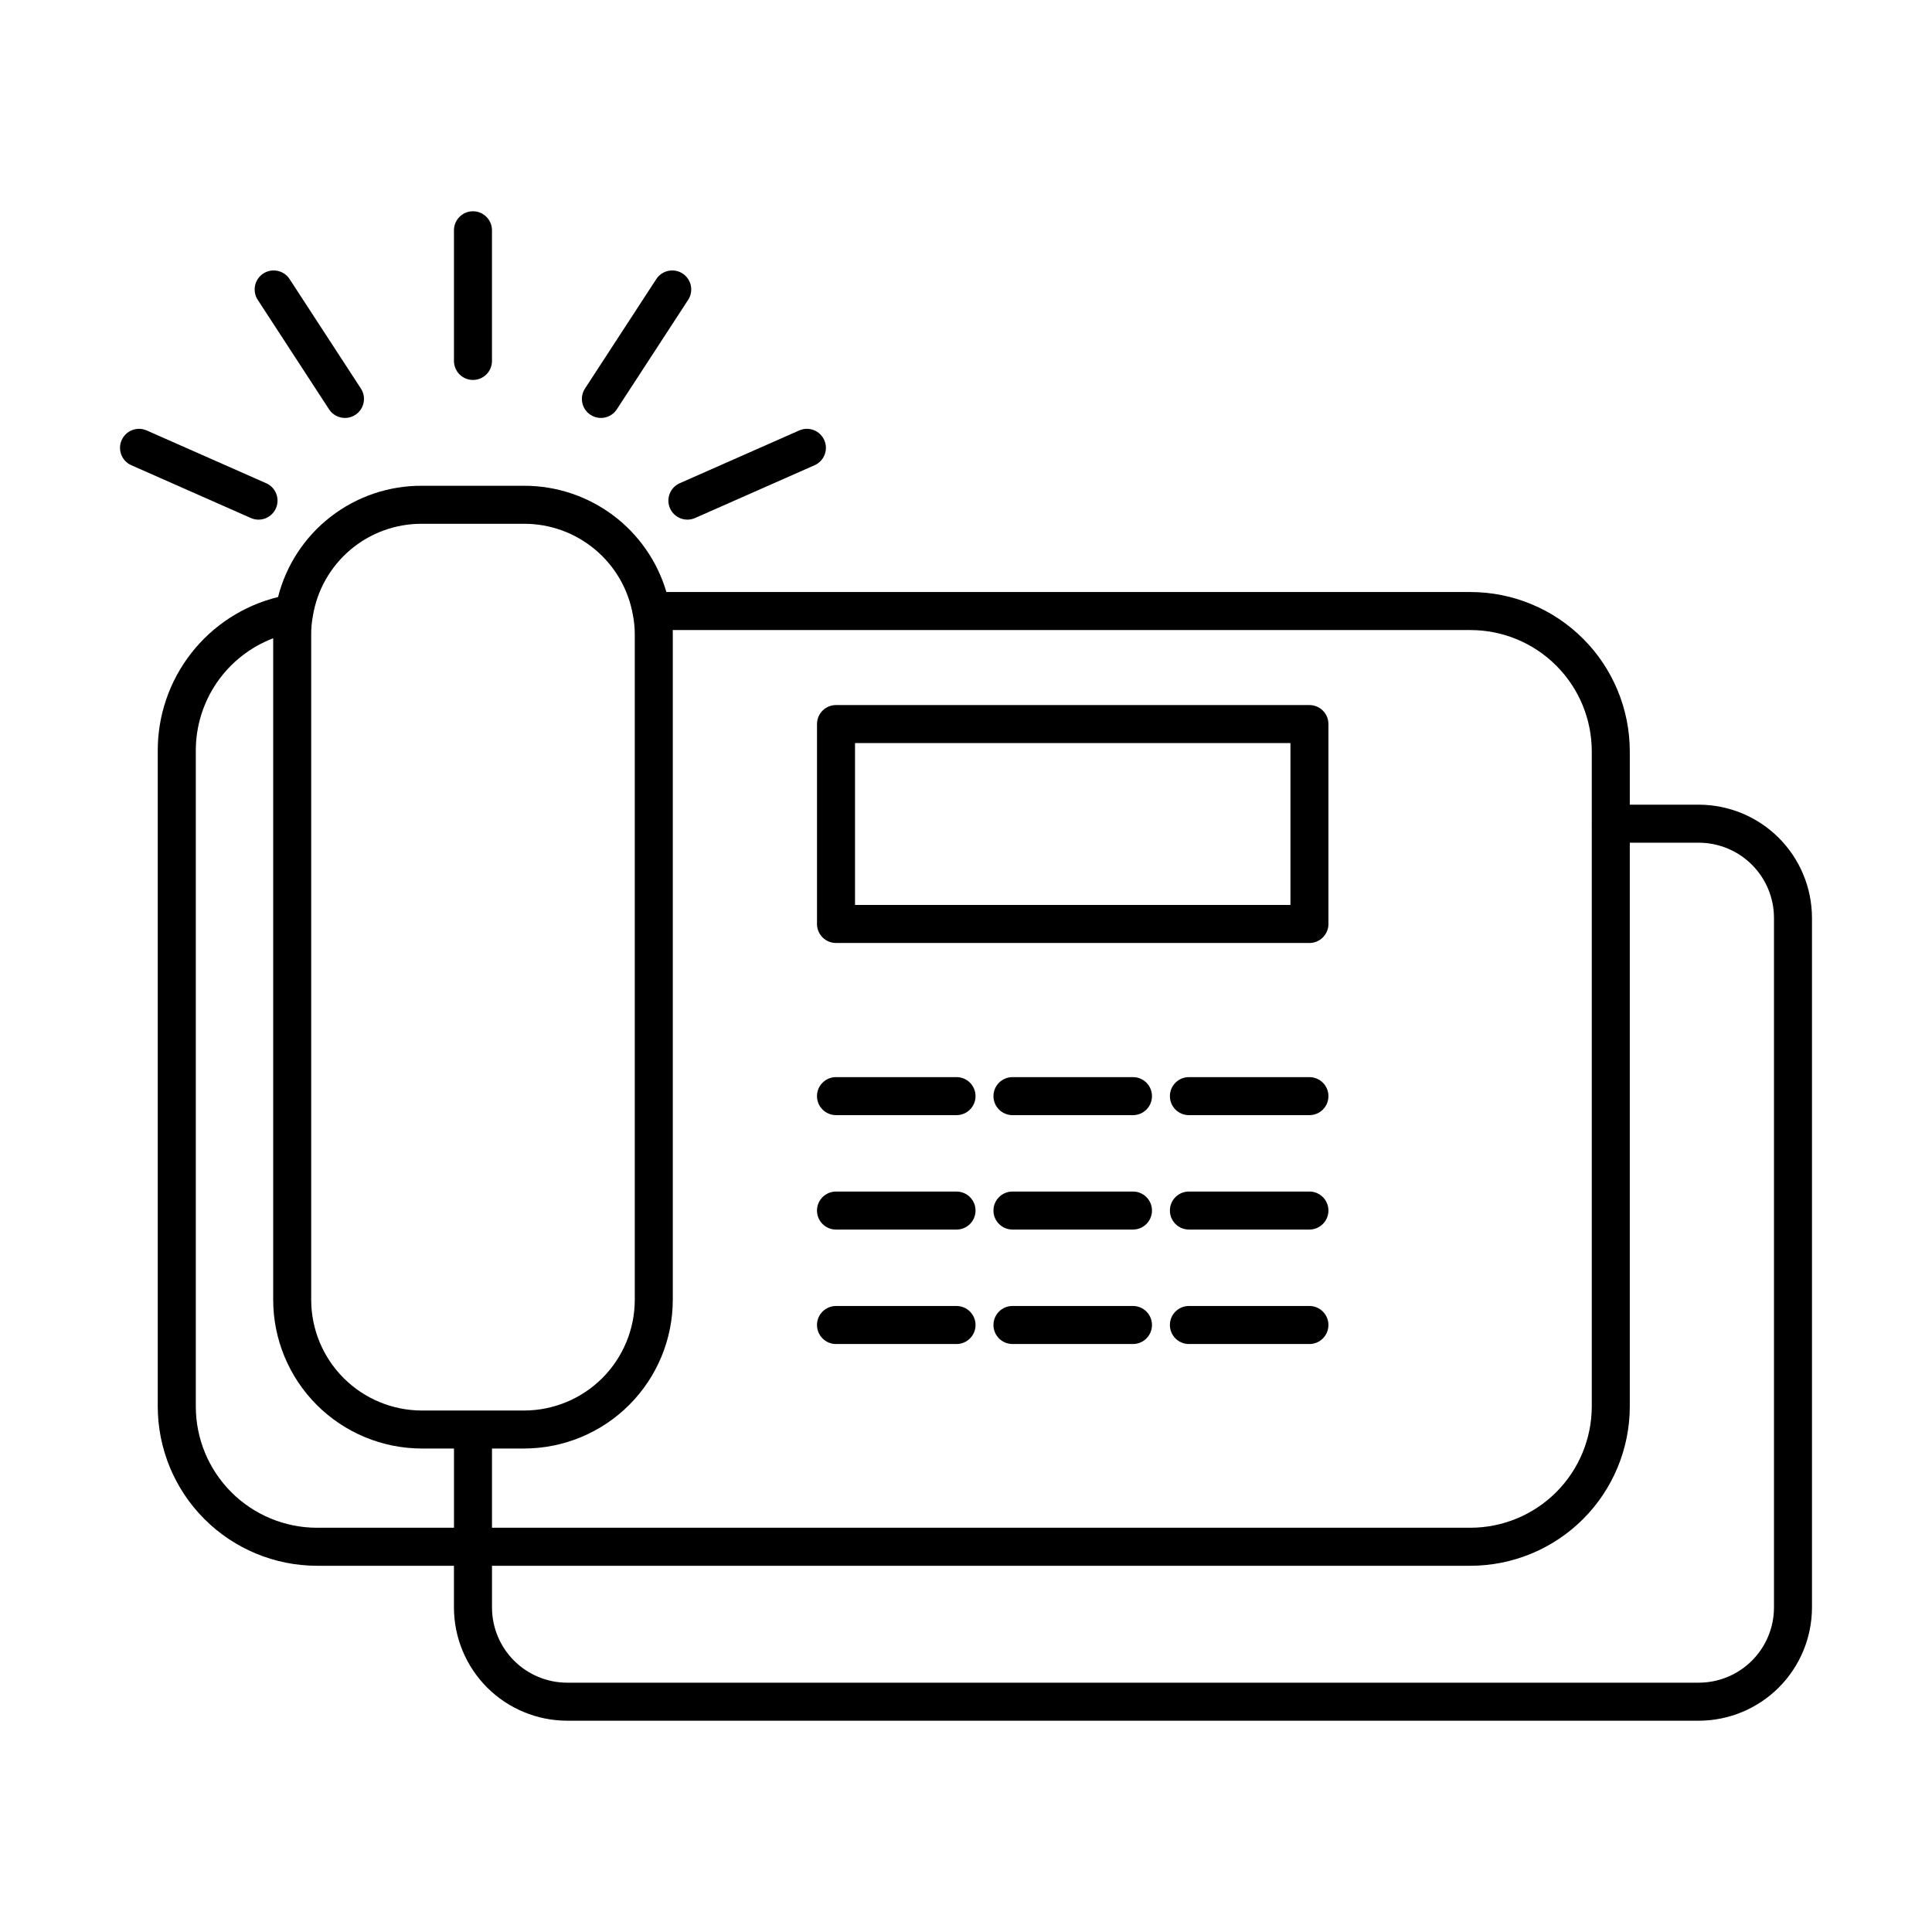 <?xml version="1.0" encoding="UTF-8"?>
<!-- The Best Svg Icon site in the world: iconSvg.co, Visit us! https://iconsvg.co -->
<svg fill="#000000" width="800px" height="800px" version="1.1" viewBox="144 144 512 512" xmlns="http://www.w3.org/2000/svg">
 <g>
  <path d="m594.2 357.25h-18.289v-14.184c-0.02-11.188-4.477-21.91-12.391-29.816s-18.641-12.348-29.828-12.355h-213.09c-2.394-8.141-7.367-15.281-14.164-20.359-6.801-5.078-15.062-7.816-23.547-7.801h-27.105c-8.73-0.039-17.223 2.844-24.129 8.188-6.902 5.34-11.824 12.84-13.977 21.301-9.129 2.238-17.238 7.484-23.02 14.895s-8.902 16.551-8.855 25.949v173.66c0.008 11.188 4.449 21.914 12.355 29.828 7.906 7.918 18.629 12.371 29.816 12.391h36.324v11.059c0.008 7.953 3.172 15.578 8.793 21.203 5.625 5.625 13.25 8.785 21.199 8.797h299.9c7.953-0.008 15.578-3.172 21.203-8.797s8.785-13.25 8.797-21.203v-182.76c-0.012-7.953-3.172-15.578-8.797-21.199-5.625-5.625-13.25-8.789-21.203-8.797zm-60.508-46.277c8.516 0.004 16.684 3.383 22.707 9.398 6.027 6.016 9.418 14.18 9.438 22.695v19.125c0 0.035-0.02 0.062-0.02 0.098 0 0.035 0.02 0.062 0.02 0.098v154.34-0.004c-0.012 8.523-3.402 16.691-9.426 22.719-6.027 6.023-14.195 9.414-22.719 9.426h-259.31v-20.992h8.516v-0.004c10.445-0.012 20.457-4.164 27.844-11.551 7.387-7.383 11.543-17.398 11.555-27.844v-176.35c0-0.383-0.004-0.773-0.016-1.156zm-277.9-28.164h27.105c6.871-0.012 13.527 2.402 18.797 6.812 5.273 4.41 8.82 10.535 10.02 17.301 0.34 1.715 0.508 3.457 0.508 5.207v176.35c-0.012 7.773-3.102 15.227-8.602 20.723-5.496 5.496-12.949 8.59-20.723 8.598h-27.105c-7.773-0.008-15.227-3.102-20.723-8.598-5.496-5.496-8.59-12.949-8.598-20.723v-176.35c-0.012-1.621 0.137-3.238 0.438-4.832 1.105-6.856 4.625-13.086 9.922-17.578 5.293-4.488 12.02-6.938 18.961-6.91zm-27.809 266.06v0.004c-8.516-0.02-16.676-3.41-22.695-9.438-6.016-6.023-9.395-14.191-9.398-22.707v-173.66c-0.035-6.484 1.91-12.82 5.574-18.168 3.664-5.344 8.875-9.445 14.934-11.75v175.33c0.012 10.445 4.164 20.457 11.551 27.844 7.387 7.387 17.398 11.539 27.844 11.551h8.516v20.992zm386.14 21.137c-0.004 5.285-2.106 10.348-5.84 14.082s-8.801 5.836-14.082 5.84h-299.9c-5.281-0.004-10.344-2.106-14.078-5.84s-5.832-8.797-5.84-14.082v-11.059h259.31c11.195-0.012 21.926-4.465 29.84-12.379 7.914-7.914 12.367-18.645 12.379-29.84v-149.4h18.289c5.281 0.008 10.348 2.109 14.082 5.844s5.836 8.797 5.84 14.078z"/>
  <path d="m365.55 439.52h31.938c2.781 0 5.039-2.254 5.039-5.035 0-2.785-2.258-5.039-5.039-5.039h-31.938c-2.781 0-5.039 2.254-5.039 5.039 0 2.781 2.258 5.035 5.039 5.035z"/>
  <path d="m444.25 429.45h-31.934c-2.785 0-5.039 2.254-5.039 5.039 0 2.781 2.254 5.035 5.039 5.035h31.938-0.004c2.785 0 5.039-2.254 5.039-5.035 0-2.785-2.254-5.039-5.039-5.039z"/>
  <path d="m491.01 429.45h-31.934c-2.785 0-5.039 2.254-5.039 5.039 0 2.781 2.254 5.035 5.039 5.035h31.938-0.004c2.785 0 5.039-2.254 5.039-5.035 0-2.785-2.254-5.039-5.039-5.039z"/>
  <path d="m365.55 469.85h31.938c2.781 0 5.039-2.254 5.039-5.039 0-2.781-2.258-5.035-5.039-5.035h-31.938c-2.781 0-5.039 2.254-5.039 5.035 0 2.785 2.258 5.039 5.039 5.039z"/>
  <path d="m444.25 459.77h-31.934c-2.785 0-5.039 2.254-5.039 5.035 0 2.785 2.254 5.039 5.039 5.039h31.938-0.004c2.785 0 5.039-2.254 5.039-5.039 0-2.781-2.254-5.035-5.039-5.035z"/>
  <path d="m491.01 459.77h-31.934c-2.785 0-5.039 2.254-5.039 5.035 0 2.785 2.254 5.039 5.039 5.039h31.938-0.004c2.785 0 5.039-2.254 5.039-5.039 0-2.781-2.254-5.035-5.039-5.035z"/>
  <path d="m365.55 500.18h31.938c2.781 0 5.039-2.258 5.039-5.039s-2.258-5.039-5.039-5.039h-31.938c-2.781 0-5.039 2.258-5.039 5.039s2.258 5.039 5.039 5.039z"/>
  <path d="m444.25 490.1h-31.934c-2.785 0-5.039 2.258-5.039 5.039s2.254 5.039 5.039 5.039h31.938-0.004c2.785 0 5.039-2.258 5.039-5.039s-2.254-5.039-5.039-5.039z"/>
  <path d="m491.01 490.1h-31.934c-2.785 0-5.039 2.258-5.039 5.039s2.254 5.039 5.039 5.039h31.938-0.004c2.785 0 5.039-2.258 5.039-5.039s-2.254-5.039-5.039-5.039z"/>
  <path d="m365.55 393.9h125.46c1.336 0 2.621-0.531 3.562-1.477 0.945-0.945 1.477-2.227 1.477-3.562v-52.977c0-1.34-0.531-2.621-1.477-3.566-0.941-0.941-2.227-1.473-3.562-1.473h-125.46c-1.336 0-2.617 0.531-3.562 1.473-0.945 0.945-1.477 2.227-1.477 3.566v52.977c0 1.336 0.531 2.617 1.477 3.562s2.227 1.477 3.562 1.477zm5.039-52.98h115.39v42.902h-115.39z"/>
  <path d="m269.34 244.69c1.34 0 2.621-0.531 3.566-1.473 0.941-0.945 1.473-2.227 1.473-3.566v-34.621c0-2.781-2.254-5.039-5.039-5.039-2.781 0-5.035 2.258-5.035 5.039v34.621c0 1.34 0.531 2.621 1.473 3.566 0.945 0.941 2.227 1.473 3.562 1.473z"/>
  <path d="m300.5 253.94c2.332 1.52 5.453 0.863 6.969-1.469l18.898-29.008c1.52-2.332 0.863-5.453-1.469-6.973-2.332-1.52-5.453-0.859-6.973 1.469l-18.898 29.008v0.004c-1.52 2.332-0.859 5.453 1.473 6.969z"/>
  <path d="m321.56 278.71c1.125 2.543 4.098 3.691 6.641 2.57l31.668-13.988c2.547-1.121 3.699-4.098 2.578-6.644-1.125-2.543-4.098-3.699-6.644-2.574l-31.668 13.988c-2.547 1.125-3.699 4.102-2.574 6.648z"/>
  <path d="m231.2 252.47c1.52 2.332 4.641 2.988 6.973 1.469 2.328-1.516 2.988-4.637 1.469-6.969l-18.895-29.008c-1.52-2.332-4.641-2.992-6.973-1.473-2.332 1.52-2.988 4.641-1.469 6.973z"/>
  <path d="m212.51 281.71c2.383 0 4.438-1.668 4.93-4 0.492-2.328-0.715-4.688-2.894-5.648l-31.668-13.988c-2.547-1.125-5.519 0.031-6.644 2.574-1.121 2.547 0.031 5.523 2.578 6.644l31.668 13.988c0.637 0.285 1.332 0.43 2.031 0.43z"/>
 </g>
</svg>
